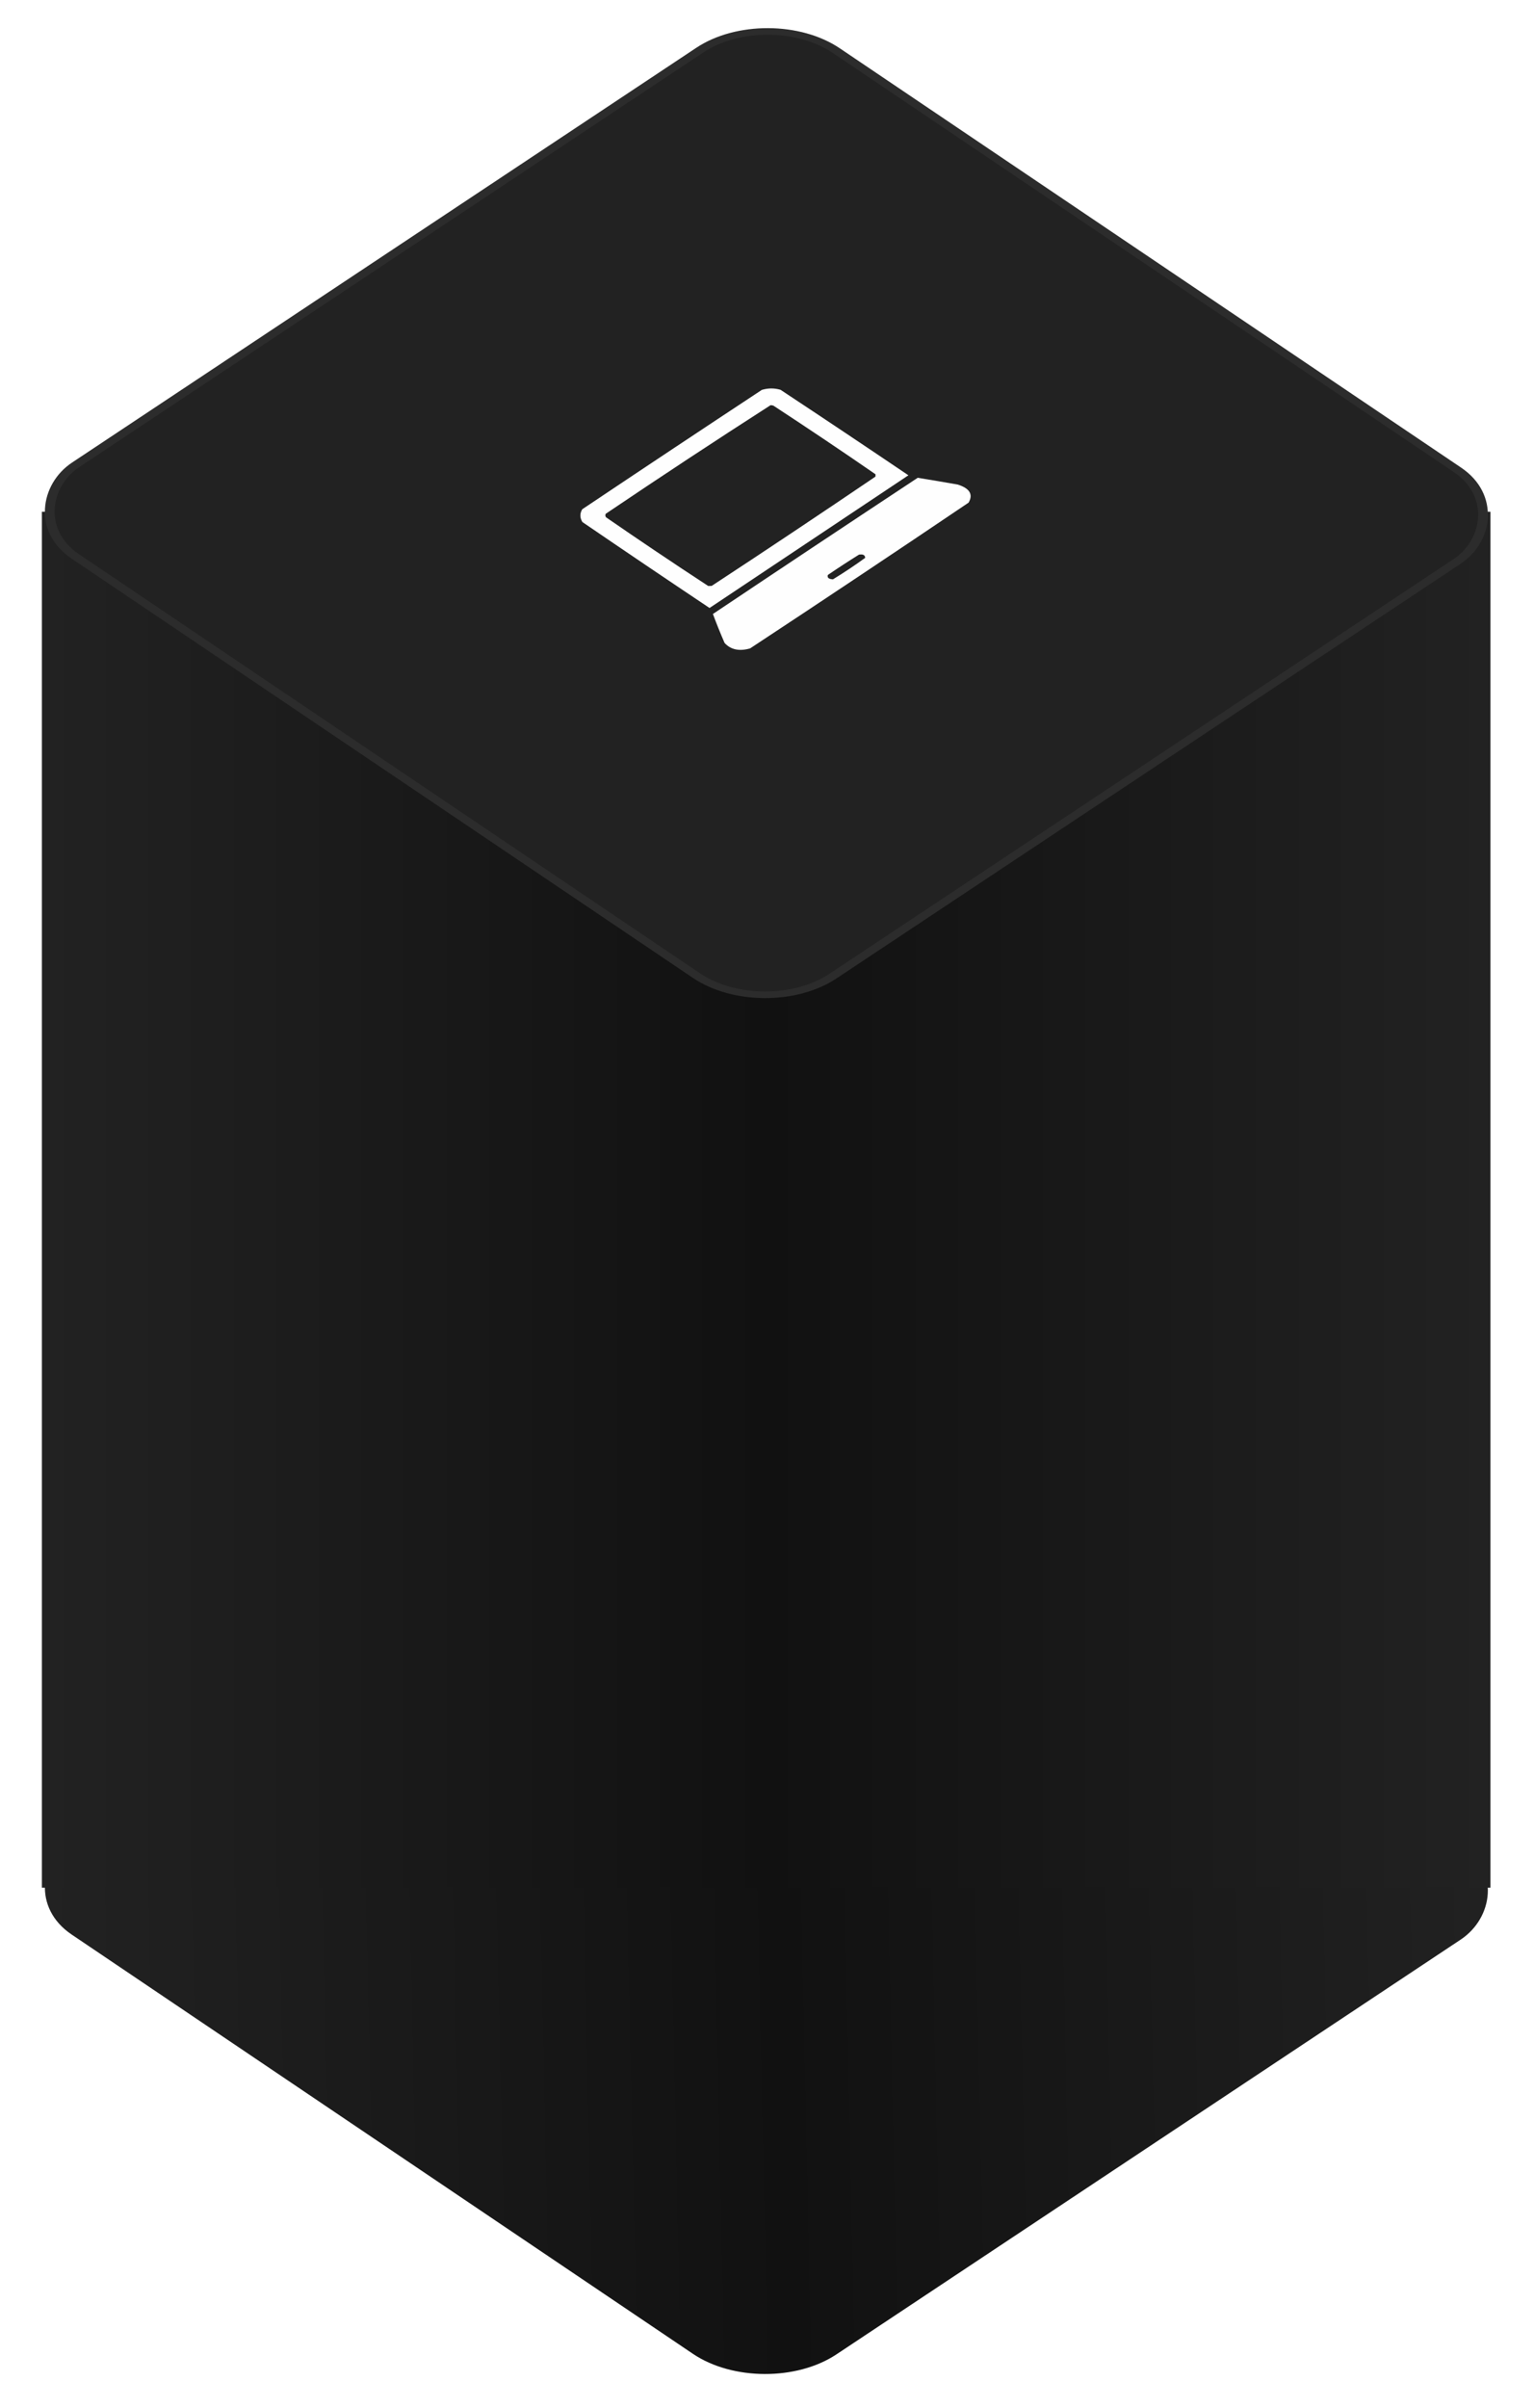 <?xml version="1.0" encoding="UTF-8"?> <svg xmlns="http://www.w3.org/2000/svg" width="183" height="287" viewBox="0 0 183 287" fill="none"><rect width="110" height="110" rx="10.3" transform="matrix(0.829 0.559 -0.833 0.553 91.645 164)" fill="url(#paint0_linear_5587_166)"></rect><rect x="4.999" y="61" width="172.8" height="164" fill="url(#paint1_linear_5587_166)"></rect><rect width="110" height="110" rx="10.3" transform="matrix(0.829 0.559 -0.833 0.553 91.646 0)" fill="#222222"></rect><rect x="-0.002" y="0.556" width="109" height="109" rx="9.8" transform="matrix(0.829 0.559 -0.833 0.553 92.109 0.25)" stroke="white" stroke-opacity="0.05"></rect><g opacity="0.993" filter="url(#filter0_d_5587_166)"><path fill-rule="evenodd" clip-rule="evenodd" d="M69.458 60.702C76.573 55.94 83.715 51.197 90.884 46.472C91.631 46.248 92.375 46.244 93.116 46.462C98.228 49.84 103.312 53.236 108.369 56.651C100.461 61.923 92.553 67.195 84.645 72.467C79.561 69.071 74.504 65.656 69.475 62.222C69.167 61.715 69.161 61.208 69.458 60.702ZM72.26 61.242C78.742 56.866 85.299 52.55 91.93 48.293C92.043 48.299 92.153 48.317 92.259 48.347C96.377 51.038 100.439 53.766 104.445 56.531C104.444 56.623 104.442 56.715 104.441 56.807C97.98 61.188 91.464 65.532 84.894 69.839C84.756 69.84 84.618 69.84 84.48 69.841C80.363 67.15 76.301 64.422 72.294 61.656C72.201 61.516 72.189 61.378 72.26 61.242Z" fill="white"></path><path fill-rule="evenodd" clip-rule="evenodd" d="M85.047 73.184C93.164 67.754 101.309 62.343 109.48 56.95C111.078 57.208 112.671 57.477 114.261 57.758C115.688 58.213 116.118 58.93 115.55 59.909C106.917 65.737 98.229 71.529 89.487 77.284C88.192 77.656 87.176 77.44 86.439 76.634C85.941 75.49 85.477 74.34 85.047 73.184ZM98.759 68.531C99.97 67.705 101.209 66.897 102.475 66.108C102.951 66.029 103.197 66.157 103.213 66.492C101.987 67.382 100.706 68.236 99.37 69.053C98.863 69.03 98.659 68.856 98.759 68.531Z" fill="white"></path></g><defs><filter id="filter0_d_5587_166" x="29.239" y="6.301" width="126.553" height="111.159" filterUnits="userSpaceOnUse" color-interpolation-filters="sRGB"><feFlood flood-opacity="0" result="BackgroundImageFix"></feFlood><feColorMatrix in="SourceAlpha" type="matrix" values="0 0 0 0 0 0 0 0 0 0 0 0 0 0 0 0 0 0 127 0" result="hardAlpha"></feColorMatrix><feOffset></feOffset><feGaussianBlur stdDeviation="20"></feGaussianBlur><feComposite in2="hardAlpha" operator="out"></feComposite><feColorMatrix type="matrix" values="0 0 0 0 1 0 0 0 0 1 0 0 0 0 1 0 0 0 0.7 0"></feColorMatrix><feBlend mode="normal" in2="BackgroundImageFix" result="effect1_dropShadow_5587_166"></feBlend><feBlend mode="normal" in="SourceGraphic" in2="effect1_dropShadow_5587_166" result="shape"></feBlend></filter><linearGradient id="paint0_linear_5587_166" x1="13.046" y1="117.053" x2="117.41" y2="9.106" gradientUnits="userSpaceOnUse"><stop stop-color="#222222"></stop><stop offset="0.5" stop-color="#111111"></stop><stop offset="1" stop-color="#222222"></stop></linearGradient><linearGradient id="paint1_linear_5587_166" x1="177.799" y1="143" x2="4.999" y2="143" gradientUnits="userSpaceOnUse"><stop stop-color="#222222"></stop><stop offset="0.5" stop-color="#111111"></stop><stop offset="1" stop-color="#222222"></stop></linearGradient></defs></svg> 